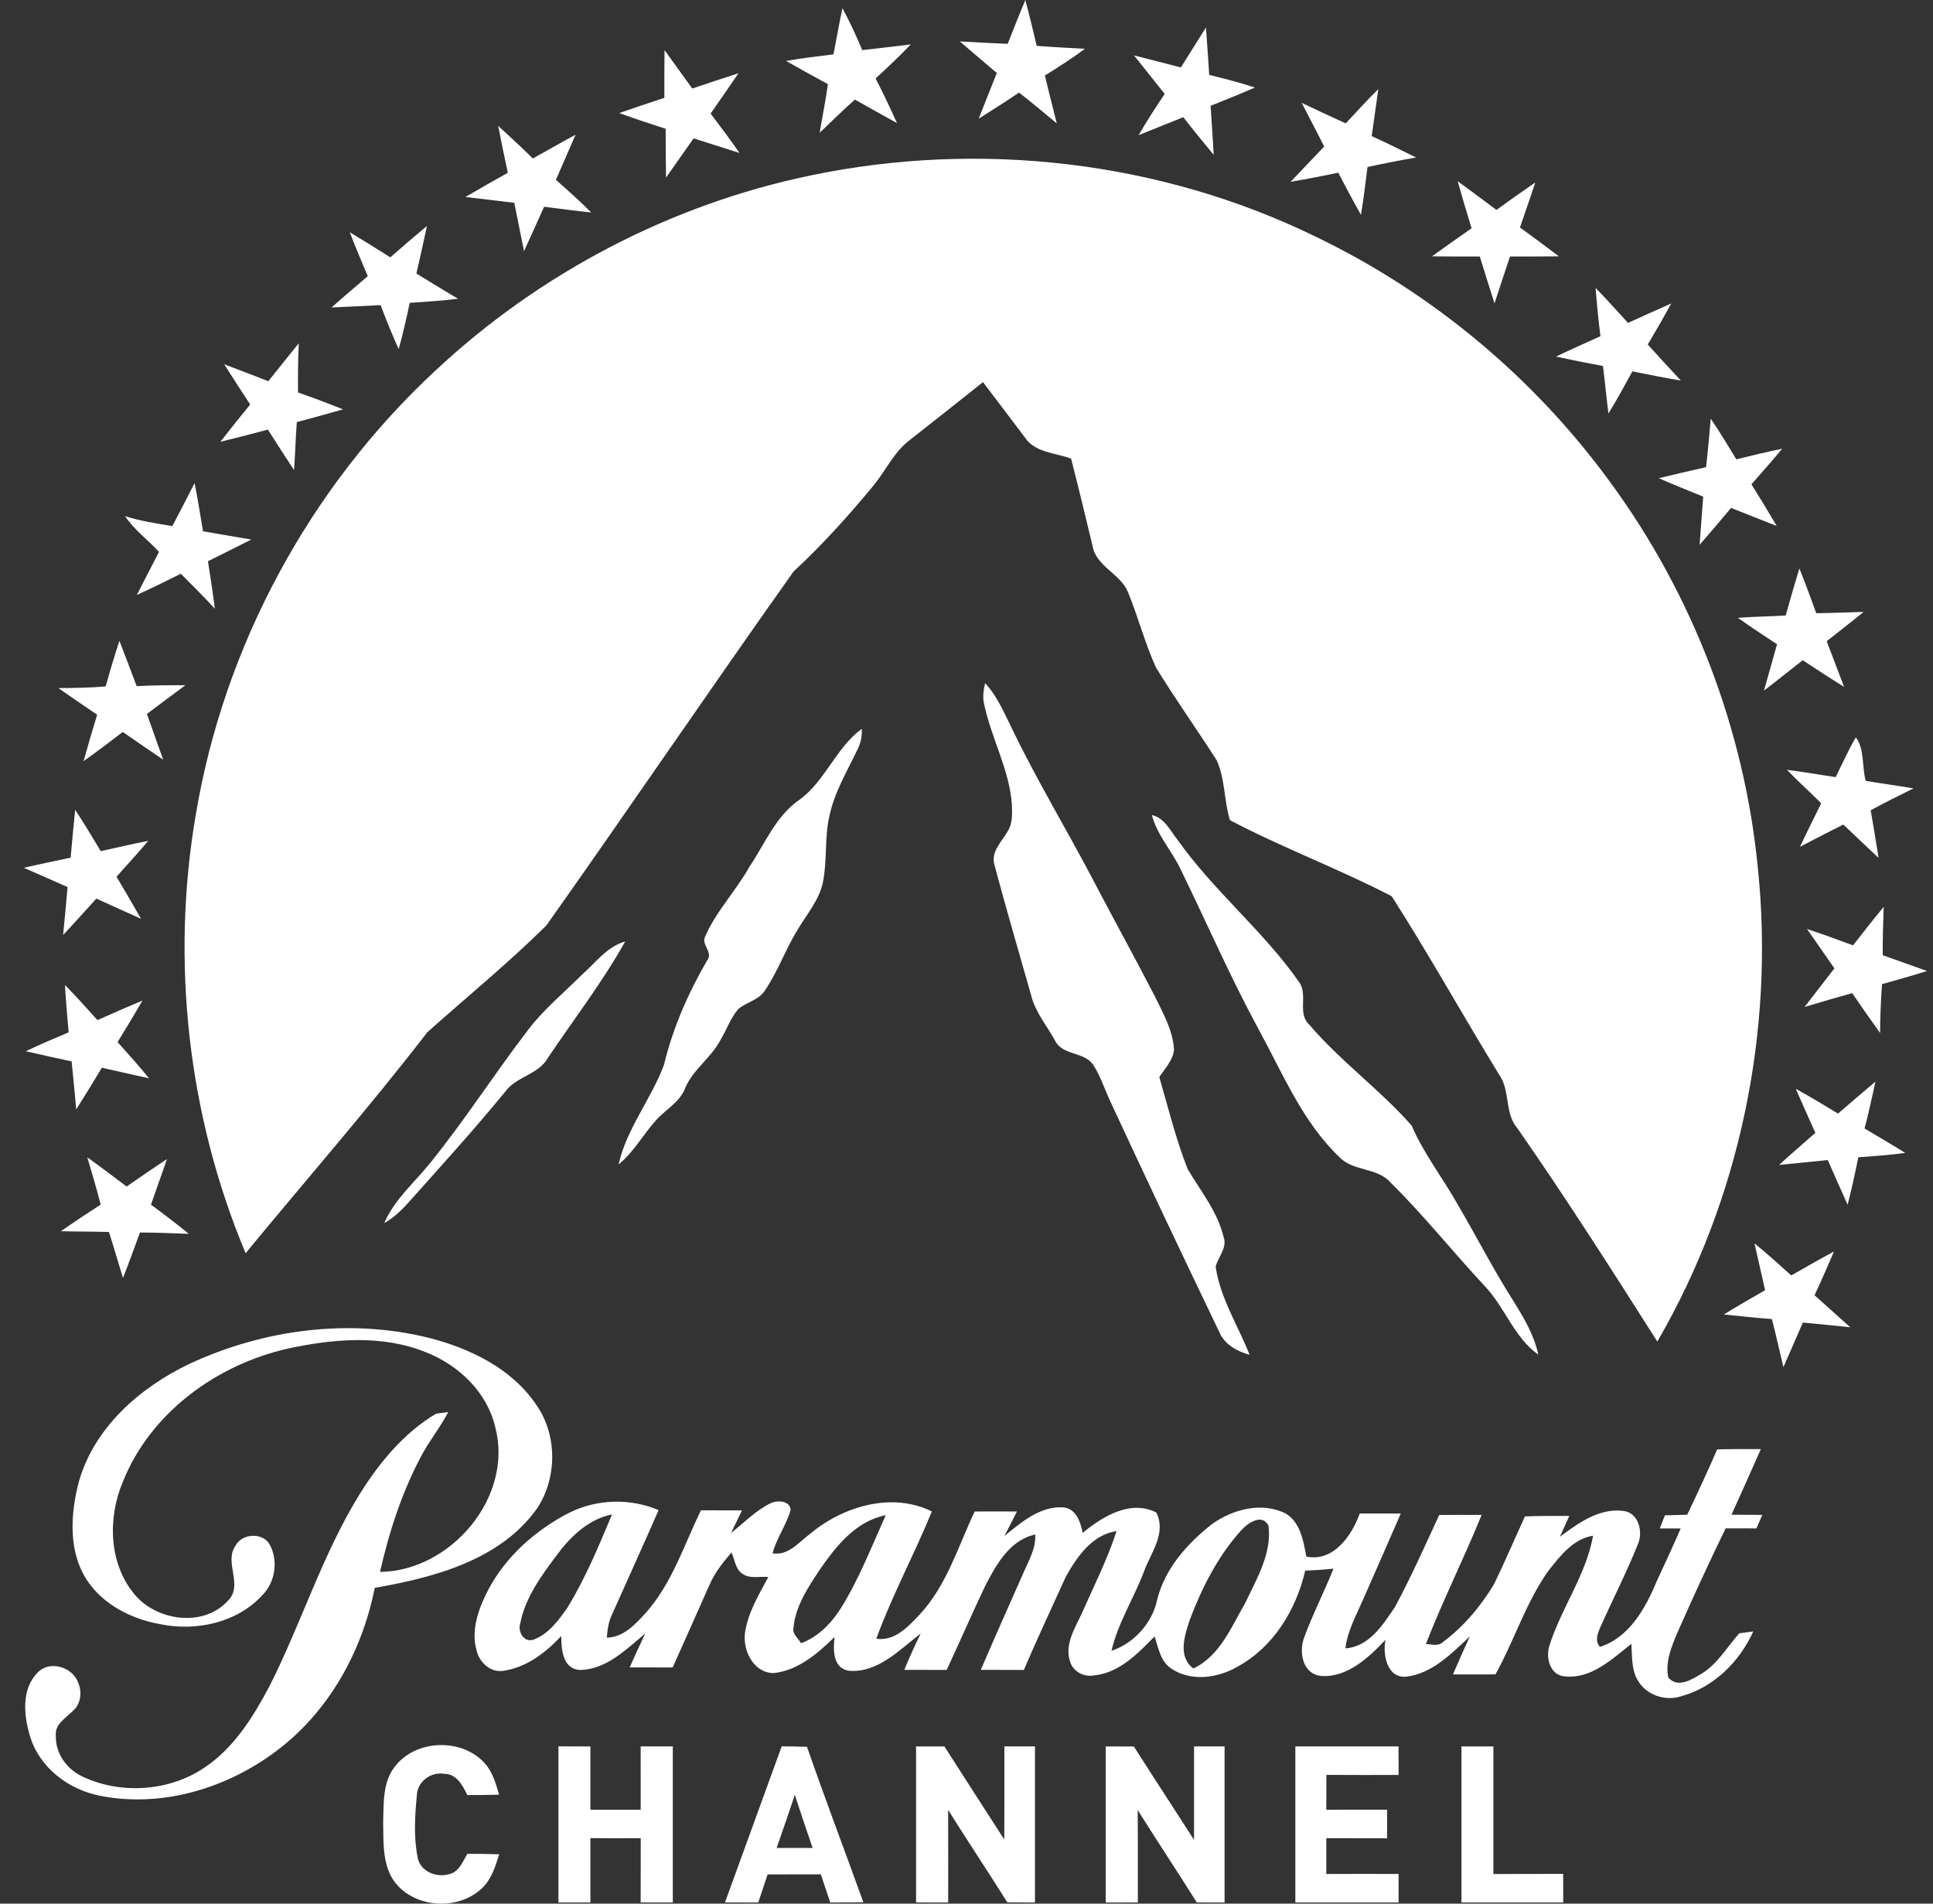 <svg width="65" height="64" viewBox="0 0 65 64" fill="none" xmlns="http://www.w3.org/2000/svg">
<rect x="0" y="0" width="65" height="64" fill="#333333" stroke="none"/>
<path d="M33.885 1.474C34.078 0.982 34.273 0.488 34.48 0C34.613 0.512 34.741 1.027 34.861 1.542C35.401 1.585 35.942 1.609 36.482 1.641C36.048 1.962 35.596 2.255 35.137 2.537C35.26 3.077 35.406 3.612 35.536 4.149C35.113 3.803 34.7 3.446 34.267 3.113C33.821 3.414 33.365 3.703 32.911 3.99C33.11 3.476 33.317 2.966 33.52 2.454C33.104 2.101 32.688 1.749 32.275 1.393C32.811 1.422 33.347 1.451 33.885 1.474Z" fill="white"/>
<path d="M28.328 0.273C28.574 0.732 28.793 1.206 28.996 1.685C29.541 1.627 30.083 1.557 30.627 1.492C30.249 1.89 29.848 2.265 29.444 2.636C29.696 3.13 29.934 3.631 30.164 4.139C29.69 3.877 29.218 3.614 28.747 3.347C28.342 3.709 27.954 4.089 27.561 4.464C27.654 3.918 27.763 3.376 27.841 2.829C27.368 2.575 26.899 2.314 26.432 2.049C26.96 1.955 27.494 1.893 28.027 1.828C28.128 1.31 28.219 0.79 28.328 0.273Z" fill="white"/>
<path d="M39.709 2.268C39.986 1.819 40.272 1.372 40.553 0.924C40.592 1.455 40.626 1.987 40.662 2.519C41.178 2.645 41.693 2.776 42.199 2.943C41.707 3.157 41.209 3.358 40.709 3.557C40.741 4.107 40.784 4.655 40.812 5.205C40.466 4.787 40.122 4.368 39.789 3.94C39.288 4.142 38.789 4.342 38.288 4.543C38.562 4.07 38.86 3.611 39.165 3.157C38.822 2.724 38.474 2.296 38.133 1.863C38.658 1.995 39.183 2.131 39.709 2.268Z" fill="white"/>
<path d="M22.346 1.685C22.655 2.115 22.968 2.545 23.278 2.976C23.796 2.802 24.312 2.628 24.831 2.464C24.524 2.919 24.207 3.367 23.896 3.818C24.224 4.256 24.556 4.69 24.866 5.142C24.353 4.979 23.838 4.816 23.323 4.652C23.014 5.091 22.705 5.532 22.396 5.971C22.385 5.424 22.387 4.877 22.384 4.33C21.861 4.16 21.339 3.99 20.823 3.801C21.325 3.624 21.832 3.457 22.34 3.289C22.34 2.755 22.338 2.22 22.346 1.685Z" fill="white"/>
<path d="M45.252 4.148C45.615 3.76 45.97 3.367 46.348 2.995C46.278 3.522 46.196 4.048 46.126 4.576C46.629 4.806 47.124 5.05 47.619 5.295C47.072 5.389 46.529 5.497 45.985 5.614C45.915 6.15 45.855 6.688 45.764 7.223C45.501 6.755 45.247 6.283 45.001 5.806C44.468 5.916 43.934 6.023 43.398 6.112C43.778 5.719 44.15 5.319 44.528 4.926C44.282 4.433 44.022 3.949 43.772 3.458C44.264 3.691 44.755 3.925 45.252 4.148Z" fill="white"/>
<path d="M16.751 4.232C17.146 4.592 17.539 4.952 17.917 5.329C18.398 5.064 18.87 4.788 19.355 4.528C19.136 5.035 18.911 5.54 18.693 6.047C19.1 6.401 19.5 6.765 19.883 7.144C19.353 7.088 18.825 7.018 18.296 6.951C18.072 7.448 17.85 7.948 17.621 8.442C17.51 7.901 17.405 7.36 17.294 6.819C16.746 6.755 16.198 6.684 15.649 6.623C16.121 6.345 16.598 6.078 17.076 5.809C16.965 5.285 16.853 4.759 16.751 4.232Z" fill="white"/>
<path d="M27.265 5.897C32.944 4.713 39.017 5.407 44.238 7.955C48.161 9.839 51.602 12.713 54.162 16.233C56.925 20.006 58.657 24.526 59.111 29.181C59.678 34.666 58.501 40.331 55.73 45.103C54.195 42.689 52.658 40.276 51.022 37.928C50.58 37.412 50.796 36.654 50.402 36.116C49.186 34.132 48.052 32.091 46.798 30.131C45.022 29.21 43.128 28.505 41.358 27.574C41.157 26.914 41.199 26.19 40.912 25.558C40.242 24.512 39.519 23.499 38.871 22.441C38.498 21.621 38.271 20.741 37.931 19.907C37.676 19.285 36.862 19.049 36.739 18.357C36.505 17.376 36.269 16.396 36.017 15.419C35.485 15.22 34.794 15.221 34.456 14.697C33.988 14.08 33.524 13.462 33.053 12.846C32.239 13.501 31.416 14.144 30.596 14.791C30.067 15.186 29.793 15.808 29.383 16.311C28.541 17.33 27.655 18.316 26.685 19.214C23.884 23.159 21.168 27.165 18.373 31.113C17.099 32.372 15.708 33.51 14.372 34.701C12.414 37.242 10.297 39.656 8.259 42.133C6.319 37.503 5.736 32.322 6.586 27.375C7.537 21.704 10.417 16.385 14.626 12.474C18.136 9.185 22.554 6.872 27.265 5.897Z" fill="white"/>
<path d="M49.016 6.093C49.453 6.409 49.888 6.732 50.32 7.058C50.751 6.745 51.186 6.436 51.626 6.135C51.462 6.641 51.281 7.143 51.111 7.649C51.55 7.968 51.987 8.288 52.419 8.618C51.87 8.624 51.322 8.623 50.776 8.624C50.601 9.15 50.425 9.674 50.255 10.201C50.086 9.675 49.924 9.148 49.76 8.623C49.222 8.624 48.687 8.624 48.151 8.618C48.591 8.299 49.039 7.987 49.485 7.674C49.321 7.149 49.165 6.622 49.016 6.093Z" fill="white"/>
<path d="M13.125 8.652C13.531 8.294 13.942 7.942 14.357 7.596C14.243 8.13 14.126 8.664 14.002 9.197C14.468 9.481 14.932 9.767 15.403 10.045C14.864 10.112 14.32 10.145 13.778 10.182C13.667 10.703 13.55 11.225 13.406 11.739C13.189 11.253 12.987 10.759 12.799 10.259C12.248 10.282 11.697 10.315 11.147 10.338C11.548 9.981 11.959 9.636 12.366 9.285C12.158 8.796 11.953 8.305 11.761 7.808C12.22 8.083 12.673 8.366 13.125 8.652Z" fill="white"/>
<path d="M53.654 9.678C54.025 10.064 54.385 10.461 54.744 10.856C55.227 10.637 55.712 10.417 56.197 10.203C55.944 10.668 55.68 11.126 55.408 11.582C55.775 11.989 56.146 12.393 56.522 12.795C55.976 12.702 55.432 12.597 54.892 12.485C54.632 12.963 54.369 13.439 54.087 13.902C54.017 13.37 53.97 12.837 53.902 12.305C53.373 12.207 52.846 12.102 52.321 11.989C52.816 11.751 53.319 11.53 53.818 11.303C53.748 10.763 53.697 10.221 53.654 9.678Z" fill="white"/>
<path d="M9.024 12.816C9.364 12.391 9.701 11.964 10.046 11.541C10.02 12.091 10.017 12.643 10.022 13.194C10.53 13.371 11.034 13.562 11.534 13.763C11.018 13.91 10.5 14.053 9.981 14.191C9.938 14.729 9.928 15.267 9.888 15.805C9.592 15.352 9.296 14.899 9.008 14.443C8.478 14.585 7.946 14.723 7.413 14.852C7.74 14.43 8.072 14.012 8.412 13.6C8.119 13.15 7.826 12.699 7.538 12.246C8.034 12.433 8.529 12.625 9.024 12.816Z" fill="white"/>
<path d="M57.526 14.076C57.83 14.521 58.107 14.983 58.387 15.443C58.898 15.314 59.411 15.194 59.928 15.086C59.594 15.493 59.242 15.885 58.894 16.282C59.184 16.745 59.468 17.21 59.744 17.683C59.231 17.484 58.721 17.276 58.209 17.076C57.861 17.494 57.509 17.908 57.152 18.316C57.192 17.777 57.233 17.236 57.272 16.697C56.773 16.493 56.273 16.293 55.78 16.077C56.308 15.949 56.837 15.826 57.368 15.706C57.432 15.164 57.48 14.62 57.526 14.076Z" fill="white"/>
<path d="M6.543 16.241C6.653 16.779 6.735 17.321 6.826 17.862C7.366 17.958 7.908 18.044 8.449 18.14C7.965 18.385 7.479 18.626 6.993 18.868C7.076 19.4 7.158 19.931 7.225 20.465C6.855 20.062 6.466 19.676 6.08 19.289C5.592 19.535 5.101 19.776 4.602 20.001C4.845 19.517 5.101 19.038 5.346 18.555C4.977 18.146 4.509 17.817 4.208 17.353C4.725 17.52 5.262 17.598 5.796 17.687C6.047 17.207 6.298 16.726 6.543 16.241Z" fill="white"/>
<path d="M60.508 19.112C60.706 19.611 60.892 20.112 61.075 20.616C61.605 20.61 62.135 20.586 62.667 20.572C62.258 20.908 61.839 21.229 61.425 21.557C61.619 22.071 61.815 22.583 62.011 23.095C61.545 22.801 61.08 22.504 60.621 22.198C60.184 22.534 59.758 22.883 59.317 23.216C59.462 22.697 59.612 22.178 59.755 21.659C59.313 21.369 58.869 21.078 58.44 20.771C58.974 20.73 59.51 20.726 60.046 20.692C60.195 20.164 60.345 19.637 60.508 19.112Z" fill="white"/>
<path d="M3.554 23.077C3.697 22.563 3.849 22.051 4.016 21.544C4.213 22.051 4.403 22.56 4.596 23.069C5.141 23.034 5.687 23.039 6.234 23.037C5.801 23.356 5.371 23.68 4.94 24.002C5.118 24.515 5.306 25.026 5.487 25.54C5.031 25.233 4.579 24.921 4.128 24.608C3.695 24.942 3.256 25.272 2.81 25.59C2.954 25.067 3.109 24.547 3.267 24.028C2.83 23.733 2.394 23.435 1.961 23.133C2.493 23.13 3.024 23.124 3.554 23.077Z" fill="white"/>
<path d="M33.1 23.701C33.033 23.458 33.071 23.207 33.126 22.967C33.546 23.417 33.775 23.993 34.049 24.535C34.876 26.249 35.863 27.879 36.747 29.563C37.427 30.865 38.137 32.149 38.812 33.454C39.098 34.041 39.443 34.63 39.478 35.298C39.438 35.653 39.171 35.923 38.984 36.21C39.281 37.245 39.542 38.296 39.935 39.299C40.369 40.039 40.937 40.726 41.144 41.58C41.279 41.943 40.967 42.25 40.878 42.583C41.031 43.645 41.631 44.564 42.02 45.548C41.593 45.43 41.171 45.2 40.995 44.77C39.759 42.201 38.54 39.624 37.34 37.038C37.147 36.625 37.009 36.183 36.76 35.798C36.452 35.344 35.71 35.495 35.47 34.97C35.196 34.472 34.811 34.027 34.674 33.463C34.258 31.997 33.827 30.532 33.434 29.058C33.321 28.618 33.693 28.294 33.886 27.945C34.053 27.685 34.036 27.358 34.027 27.062C33.948 25.887 33.343 24.841 33.1 23.701Z" fill="white"/>
<path d="M26.896 26.879C27.758 26.241 28.115 25.135 28.977 24.505C28.993 24.746 28.947 24.974 28.839 25.188C28.492 25.918 28.064 26.621 27.893 27.419C27.72 28.159 27.822 28.929 27.67 29.671C27.544 30.26 27.136 30.728 26.835 31.234C26.418 31.904 26.158 32.662 25.712 33.314C25.504 33.627 25.101 33.692 24.825 33.923C24.559 34.238 24.426 34.636 24.216 34.985C23.902 35.573 23.304 35.956 23.041 36.578C22.859 37.065 22.372 37.303 22.047 37.676C21.617 38.155 21.307 38.74 20.8 39.148C21.075 37.939 21.893 36.956 22.324 35.81C22.625 34.56 23.147 33.373 23.793 32.264C23.969 32.01 23.591 31.764 23.703 31.505C24.072 30.64 24.748 29.956 25.201 29.139C25.727 28.361 26.091 27.42 26.896 26.879Z" fill="white"/>
<path d="M62.404 24.789C62.699 25.164 62.608 25.784 62.737 26.253C63.271 26.343 63.81 26.413 64.344 26.506C63.86 26.744 63.377 26.984 62.904 27.241C62.998 27.774 63.086 28.308 63.171 28.843C62.773 28.472 62.38 28.095 61.983 27.721C61.495 27.966 61.01 28.217 60.526 28.469C60.757 27.977 61.001 27.493 61.241 27.006C60.86 26.627 60.461 26.267 60.087 25.88C60.635 25.951 61.179 26.045 61.725 26.127C61.95 25.681 62.152 25.222 62.404 24.789Z" fill="white"/>
<path d="M2.528 27.226C2.828 27.68 3.108 28.147 3.387 28.615C3.92 28.496 4.451 28.376 4.986 28.268C4.638 28.678 4.277 29.075 3.918 29.476C4.196 29.944 4.473 30.414 4.741 30.888C4.239 30.664 3.739 30.439 3.24 30.21C2.868 30.619 2.5 31.032 2.122 31.435C2.171 30.897 2.229 30.36 2.273 29.823C1.782 29.604 1.29 29.39 0.8 29.175C1.324 29.054 1.851 28.946 2.376 28.834C2.42 28.297 2.475 27.761 2.528 27.226Z" fill="white"/>
<path d="M38.733 27.401C39.159 27.497 39.343 27.919 39.593 28.229C40.816 29.964 42.503 31.31 43.71 33.054C43.972 33.484 43.623 34.076 44.027 34.449C45.072 35.678 46.406 36.633 47.469 37.842C47.879 38.798 48.529 39.617 49.033 40.521C49.654 41.58 50.214 42.674 50.873 43.712C51.228 44.283 51.586 44.872 51.726 45.541C50.917 44.971 50.607 43.956 49.939 43.251C48.864 42.101 47.883 40.864 46.763 39.76C46.31 39.237 45.501 39.393 45.031 38.895C43.793 37.708 43.136 36.09 42.326 34.612C41.371 32.851 40.573 31.014 39.695 29.215C39.399 28.595 38.909 28.076 38.733 27.401Z" fill="white"/>
<path d="M62.311 31.782C62.651 31.348 62.99 30.913 63.342 30.489C63.321 31.03 63.307 31.573 63.31 32.114C63.807 32.29 64.303 32.466 64.8 32.645C64.297 32.802 63.792 32.945 63.286 33.086C63.248 33.633 63.222 34.18 63.221 34.729C62.902 34.285 62.589 33.838 62.283 33.389C61.747 33.536 61.214 33.695 60.681 33.853C61.015 33.42 61.352 32.989 61.684 32.556C61.375 32.115 61.069 31.675 60.764 31.233C61.283 31.404 61.798 31.591 62.311 31.782Z" fill="white"/>
<path d="M19.572 32.766C20.03 32.366 20.409 31.823 21.023 31.653C20.258 33.021 19.296 34.267 18.423 35.566C18.104 36.136 17.354 36.187 16.983 36.71C15.933 37.989 14.82 39.215 13.717 40.448C13.484 40.707 13.227 40.95 12.92 41.121C13.262 40.323 13.944 39.752 14.475 39.086C15.644 37.643 16.643 36.073 17.776 34.601C18.297 33.917 18.968 33.373 19.572 32.766Z" fill="white"/>
<path d="M2.185 33.117C2.561 33.498 2.918 33.896 3.276 34.295C3.779 34.072 4.283 33.85 4.792 33.639C4.517 34.109 4.239 34.574 3.954 35.035C4.315 35.435 4.673 35.836 5.013 36.254C4.482 36.14 3.955 36.012 3.425 35.897C3.141 36.366 2.857 36.836 2.563 37.299C2.516 36.76 2.463 36.222 2.408 35.684C1.893 35.573 1.38 35.462 0.868 35.342C1.342 35.114 1.825 34.911 2.309 34.707C2.261 34.177 2.214 33.647 2.185 33.117Z" fill="white"/>
<path d="M63.063 36.364C62.952 36.891 62.835 37.418 62.699 37.939C63.154 38.213 63.614 38.478 64.067 38.76C63.543 38.831 63.016 38.87 62.489 38.907C62.38 39.44 62.266 39.975 62.129 40.502C61.903 40.002 61.681 39.501 61.461 39C60.915 39.053 60.37 39.114 59.825 39.165C60.222 38.796 60.637 38.447 61.044 38.087C60.821 37.593 60.602 37.099 60.385 36.604C60.866 36.868 61.335 37.155 61.806 37.438C62.223 37.078 62.642 36.721 63.063 36.364Z" fill="white"/>
<path d="M2.936 38.909C3.381 39.229 3.82 39.56 4.258 39.89C4.708 39.58 5.157 39.269 5.613 38.969C5.44 39.481 5.251 39.989 5.077 40.501C5.508 40.819 5.935 41.141 6.348 41.481C5.801 41.461 5.253 41.437 4.706 41.437C4.52 41.947 4.336 42.459 4.135 42.965C3.976 42.45 3.829 41.932 3.663 41.419C3.126 41.404 2.587 41.407 2.049 41.393C2.488 41.084 2.936 40.79 3.385 40.498C3.252 39.963 3.089 39.437 2.936 38.909Z" fill="white"/>
<path d="M58.997 41.8C59.42 42.145 59.827 42.513 60.233 42.88C60.709 42.608 61.185 42.335 61.67 42.077C61.459 42.569 61.245 43.061 61.016 43.546C61.414 43.908 61.821 44.26 62.219 44.623C61.687 44.569 61.156 44.511 60.624 44.465C60.406 44.965 60.189 45.463 59.97 45.963C59.84 45.424 59.721 44.883 59.583 44.347C59.042 44.306 58.505 44.248 57.966 44.192C58.423 43.912 58.888 43.643 59.354 43.376C59.237 42.85 59.118 42.324 58.997 41.8Z" fill="white"/>
<path d="M6.378 45.849C8.86 44.694 11.739 44.316 14.41 44.975C15.802 45.329 17.209 46.007 18.034 47.23C18.744 48.243 18.74 49.681 18.063 50.709C16.824 52.454 14.596 53.034 12.6 53.384C12.184 55.502 11.072 57.519 9.337 58.834C7.667 60.111 5.464 60.786 3.376 60.376C2.308 60.172 1.318 59.425 1.006 58.357C0.798 57.667 0.715 56.785 1.266 56.231C1.67 55.807 2.443 56.042 2.628 56.57C2.769 56.886 2.716 57.314 2.434 57.536C2.2 57.772 1.828 57.978 1.879 58.367C1.861 58.966 2.268 59.505 2.802 59.741C4.096 60.339 5.71 60.221 6.89 59.417C7.867 58.759 8.508 57.732 9.05 56.711C10.136 54.575 10.839 52.253 12.108 50.211C12.768 49.158 13.59 48.166 14.669 47.525C14.77 47.511 14.972 47.485 15.073 47.473C14.807 47.987 14.437 48.435 14.168 48.946C13.515 50.169 13.084 51.498 12.779 52.847C15.154 52.825 17.284 50.324 16.651 47.971C16.377 46.8 15.418 45.892 14.323 45.463C12.847 44.863 11.197 45.012 9.676 45.34C7.283 45.881 5.059 47.496 4.132 49.815C3.619 51.024 3.653 52.565 4.524 53.602C5.265 54.499 6.84 54.718 7.658 53.823C8.204 53.297 7.512 52.531 7.925 51.957C8.148 51.542 8.853 51.513 9.078 51.942C9.357 52.477 9.257 53.18 8.836 53.614C7.981 54.561 6.578 54.859 5.361 54.599C4.33 54.414 3.3 53.856 2.793 52.905C2.308 51.969 2.388 50.848 2.64 49.857C3.146 48.007 4.699 46.647 6.378 45.849Z" fill="white"/>
<path d="M57.743 48.728C58.232 48.716 58.722 48.716 59.211 48.719C58.888 49.456 58.555 50.19 58.224 50.924C58.569 50.927 58.913 50.93 59.26 50.931C59.193 51.082 59.126 51.232 59.061 51.384C58.716 51.384 58.37 51.384 58.027 51.383C57.465 52.54 56.926 53.709 56.407 54.886C56.208 55.359 55.988 55.874 56.099 56.398C56.41 56.76 56.867 56.479 57.19 56.286C57.747 55.958 58.068 55.38 58.485 54.912C58.602 54.895 58.837 54.865 58.956 54.848C58.502 55.863 57.62 56.734 56.533 57.027C56.001 57.205 55.362 56.989 55.077 56.501C54.852 56.131 54.887 55.679 54.857 55.265C54.21 55.775 53.508 56.456 52.616 56.359C52.124 56.325 51.973 55.737 52.098 55.336C52.494 54.067 53.338 52.949 53.569 51.63C52.895 51.737 52.459 52.316 52.063 52.815C51.307 53.883 50.92 55.154 50.288 56.292C49.811 56.295 49.335 56.295 48.858 56.293C49.043 55.865 49.23 55.436 49.427 55.014C48.818 55.585 48.163 56.264 47.294 56.369C46.637 56.433 46.492 55.623 46.588 55.131C46.023 55.728 45.305 56.406 44.425 56.345C43.8 56.283 43.668 55.541 43.855 55.049C44.144 54.262 44.531 53.516 44.84 52.738C44.523 52.771 44.206 52.793 43.889 52.803C43.586 54.122 42.815 55.385 41.602 56.039C40.938 56.424 40.035 56.542 39.375 56.09C39.021 55.848 38.951 55.394 38.824 55.017C38.26 55.591 37.644 56.239 36.798 56.325C36.46 56.391 36.094 56.211 35.987 55.875C35.779 55.278 36.165 54.716 36.399 54.192C36.797 53.294 37.242 52.411 37.547 51.475C36.727 51.594 36.217 52.337 35.842 53.004C35.368 54.049 34.879 55.088 34.428 56.144C33.945 56.143 33.464 56.143 32.981 56.14C33.444 55.058 33.926 53.984 34.401 52.908C34.581 52.484 34.84 52.066 34.811 51.589C33.95 51.779 33.502 52.598 33.129 53.317C32.684 54.253 32.272 55.204 31.833 56.143C31.358 56.143 30.883 56.143 30.408 56.14C30.579 55.728 30.762 55.318 30.96 54.918C30.245 55.467 29.498 56.269 28.519 56.167C27.998 56.065 28.015 55.439 28.064 55.034C27.5 55.588 26.843 56.154 26.029 56.248C25.35 56.258 24.972 55.5 25.051 54.901C25.148 54.218 25.516 53.616 25.836 53.019C25.549 52.989 25.215 53.09 24.963 52.908C24.722 52.752 24.71 52.429 24.597 52.194C24.31 52.528 24.032 52.875 23.858 53.283C23.445 54.209 23.035 55.136 22.62 56.059C22.138 56.059 21.656 56.059 21.174 56.058C21.344 55.675 21.515 55.295 21.697 54.92C21.057 55.449 20.39 56.129 19.505 56.144C18.916 56.114 18.875 55.449 18.873 55.002C18.348 55.566 17.694 56.068 16.907 56.175C16.488 56.231 16.118 55.886 16.028 55.494C15.826 54.798 16.095 54.077 16.412 53.46C17.009 52.323 18.011 51.44 19.141 50.858C20.07 50.395 21.193 50.363 22.147 50.77C21.632 51.948 21.098 53.118 20.575 54.292C20.459 54.531 20.427 54.795 20.405 55.058C20.972 55.046 21.369 54.602 21.723 54.216C22.598 53.224 23.003 51.946 23.569 50.776C24.029 50.778 24.491 50.778 24.951 50.779C24.827 51.032 24.704 51.284 24.582 51.539C25.022 51.194 25.416 50.778 25.924 50.533C26.151 50.43 26.577 50.45 26.585 50.772C26.438 51.276 26.114 51.711 25.979 52.221C26.515 52.314 26.872 51.835 27.257 51.553C28.36 50.64 29.99 50.15 31.335 50.814C30.748 52.256 30.001 53.631 29.466 55.094C30.084 55.184 30.534 54.695 30.916 54.289C31.832 53.314 32.213 51.999 32.776 50.816C33.25 50.813 33.724 50.813 34.197 50.816C34.058 51.091 33.918 51.367 33.775 51.641C34.336 51.181 34.964 50.641 35.735 50.675C36.18 50.703 36.335 51.165 36.407 51.535C37.079 50.983 37.999 50.413 38.878 50.846C39.24 51.547 38.688 52.214 38.458 52.859C38.119 53.748 37.591 54.567 37.375 55.5C38.133 55.249 38.754 54.558 38.913 53.776C39.174 52.73 39.927 51.889 40.755 51.24C41.455 50.738 42.432 50.482 43.234 50.884C43.731 51.185 43.828 51.809 43.928 52.332C44.84 52.519 45.454 51.63 45.723 50.883C46.183 50.883 46.643 50.883 47.104 50.883C46.69 51.841 46.265 52.796 45.846 53.753C45.612 54.295 45.314 54.821 45.24 55.417C46.037 55.366 46.5 54.628 46.904 54.032C47.449 53.023 47.915 51.972 48.396 50.933C48.871 50.93 49.347 50.928 49.822 50.93C49.23 52.39 48.519 53.801 47.948 55.271C48.138 55.278 48.358 55.36 48.519 55.207C49.215 54.689 49.787 54.008 50.235 53.268C50.601 52.514 50.929 51.743 51.279 50.981C51.776 50.962 52.273 50.963 52.77 50.966C52.664 51.199 52.561 51.434 52.453 51.668C53.066 51.212 53.763 50.699 54.571 50.795C55.098 50.839 55.264 51.498 55.075 51.919C54.694 52.872 54.222 53.786 53.806 54.724C53.719 54.929 53.624 55.181 53.803 55.368C54.802 55.041 55.339 54.054 55.718 53.144C55.988 52.56 56.261 51.977 56.516 51.386C56.281 51.386 56.045 51.386 55.812 51.386C55.869 51.238 55.927 51.091 55.985 50.945C56.234 50.936 56.484 50.93 56.735 50.925C57.082 50.197 57.422 49.467 57.743 48.728ZM18.722 52.284C18.205 52.975 17.666 53.704 17.496 54.567C17.398 54.857 17.619 55.246 17.955 55.12C18.46 54.923 18.796 54.458 19.095 54.028C19.692 53.043 20.138 51.972 20.581 50.913C19.79 51.074 19.185 51.656 18.722 52.284ZM27.569 52.767C27.178 53.361 26.752 53.987 26.683 54.713C26.629 54.932 26.843 55.076 26.937 55.245C27.511 55.031 27.947 54.584 28.271 54.075C28.886 53.09 29.308 51.998 29.784 50.942C28.783 51.135 28.117 51.977 27.569 52.767ZM41.725 51.462C40.952 52.322 40.416 53.379 40.009 54.455C39.836 54.979 39.595 55.698 40.129 56.094C41.025 55.67 41.409 54.69 41.878 53.882C42.261 53.075 42.773 52.215 42.656 51.293C42.437 50.863 41.942 51.214 41.725 51.462Z" fill="white"/>
<path d="M13.256 59.42C13.95 58.474 15.53 58.412 16.306 59.287C16.569 59.578 16.672 59.969 16.784 60.337C16.428 60.347 16.069 60.35 15.713 60.349C15.559 60.028 15.356 59.639 14.947 59.636C14.498 59.554 14.029 59.896 14.017 60.362C13.95 61.058 13.906 61.78 14.048 62.468C14.143 62.917 14.666 63.129 15.079 63.014C15.425 62.955 15.558 62.593 15.714 62.325C16.071 62.324 16.429 62.329 16.786 62.341C16.66 62.739 16.534 63.158 16.23 63.461C15.406 64.275 13.836 64.159 13.2 63.167C12.857 62.599 12.896 61.906 12.884 61.268C12.905 60.645 12.863 59.946 13.256 59.42Z" fill="white"/>
<path d="M18.778 58.712C19.136 58.714 19.494 58.714 19.853 58.715C19.851 59.425 19.853 60.133 19.853 60.843C20.416 60.841 20.979 60.841 21.544 60.843C21.543 60.133 21.544 59.423 21.543 58.714C21.902 58.714 22.264 58.714 22.624 58.714C22.622 60.463 22.622 62.211 22.624 63.962C22.264 63.96 21.902 63.96 21.543 63.962C21.544 63.24 21.543 62.52 21.546 61.8C20.981 61.803 20.418 61.803 19.853 61.798C19.853 62.518 19.853 63.24 19.853 63.962C19.494 63.96 19.136 63.96 18.778 63.962C18.779 62.213 18.779 60.463 18.778 58.712Z" fill="white"/>
<path d="M26.286 58.711C26.568 58.714 26.852 58.718 27.136 58.727C27.745 60.479 28.404 62.212 29.032 63.954C28.66 63.959 28.288 63.96 27.918 63.963C27.812 63.647 27.706 63.33 27.601 63.015C27.004 63.018 26.409 63.017 25.812 63.017C25.707 63.331 25.603 63.646 25.498 63.962C25.124 63.96 24.752 63.96 24.379 63.959C25.015 62.21 25.651 60.461 26.286 58.711ZM26.726 60.341C26.53 60.94 26.322 61.534 26.116 62.128C26.518 62.126 26.922 62.126 27.326 62.128C27.119 61.534 26.922 60.937 26.726 60.341Z" fill="white"/>
<path d="M30.804 58.714C31.121 58.714 31.439 58.714 31.758 58.715C32.424 59.761 33.1 60.801 33.771 61.844C33.777 60.801 33.772 59.758 33.774 58.714C34.117 58.714 34.459 58.714 34.802 58.714C34.8 60.464 34.8 62.213 34.802 63.963C34.492 63.96 34.182 63.959 33.873 63.957C33.218 62.916 32.536 61.891 31.882 60.85C31.887 61.888 31.884 62.924 31.884 63.962C31.524 63.96 31.164 63.96 30.804 63.96C30.806 62.212 30.806 60.463 30.804 58.714Z" fill="white"/>
<path d="M37.181 58.714C37.497 58.714 37.812 58.715 38.128 58.717C38.796 59.768 39.481 60.808 40.151 61.858C40.151 60.811 40.151 59.762 40.151 58.714C40.494 58.714 40.835 58.714 41.178 58.714C41.177 60.463 41.177 62.213 41.178 63.963C40.867 63.96 40.556 63.96 40.245 63.96C39.589 62.919 38.91 61.894 38.256 60.853C38.268 61.889 38.257 62.924 38.262 63.96C37.902 63.96 37.541 63.96 37.181 63.962C37.182 62.212 37.182 60.463 37.181 58.714Z" fill="white"/>
<path d="M43.558 58.714C44.715 58.714 45.871 58.715 47.028 58.714C47.028 59.033 47.03 59.352 47.03 59.673C46.221 59.676 45.41 59.676 44.601 59.671C44.601 60.062 44.601 60.452 44.599 60.843C45.281 60.841 45.963 60.843 46.644 60.841C46.643 61.16 46.643 61.482 46.643 61.803C45.961 61.801 45.281 61.803 44.599 61.8C44.601 62.201 44.601 62.602 44.599 63.003C45.41 62.998 46.219 63 47.03 63.002C47.028 63.321 47.03 63.641 47.03 63.962C45.871 63.96 44.715 63.96 43.558 63.962C43.559 62.212 43.559 60.463 43.558 58.714Z" fill="white"/>
<path d="M49.144 58.714C49.5 58.714 49.859 58.714 50.218 58.715C50.218 60.144 50.218 61.573 50.218 63.005C51 62.998 51.782 63.003 52.564 63C52.564 63.319 52.564 63.641 52.566 63.962C51.425 63.96 50.284 63.96 49.144 63.962C49.145 62.213 49.145 60.463 49.144 58.714Z" fill="white"/>
</svg>